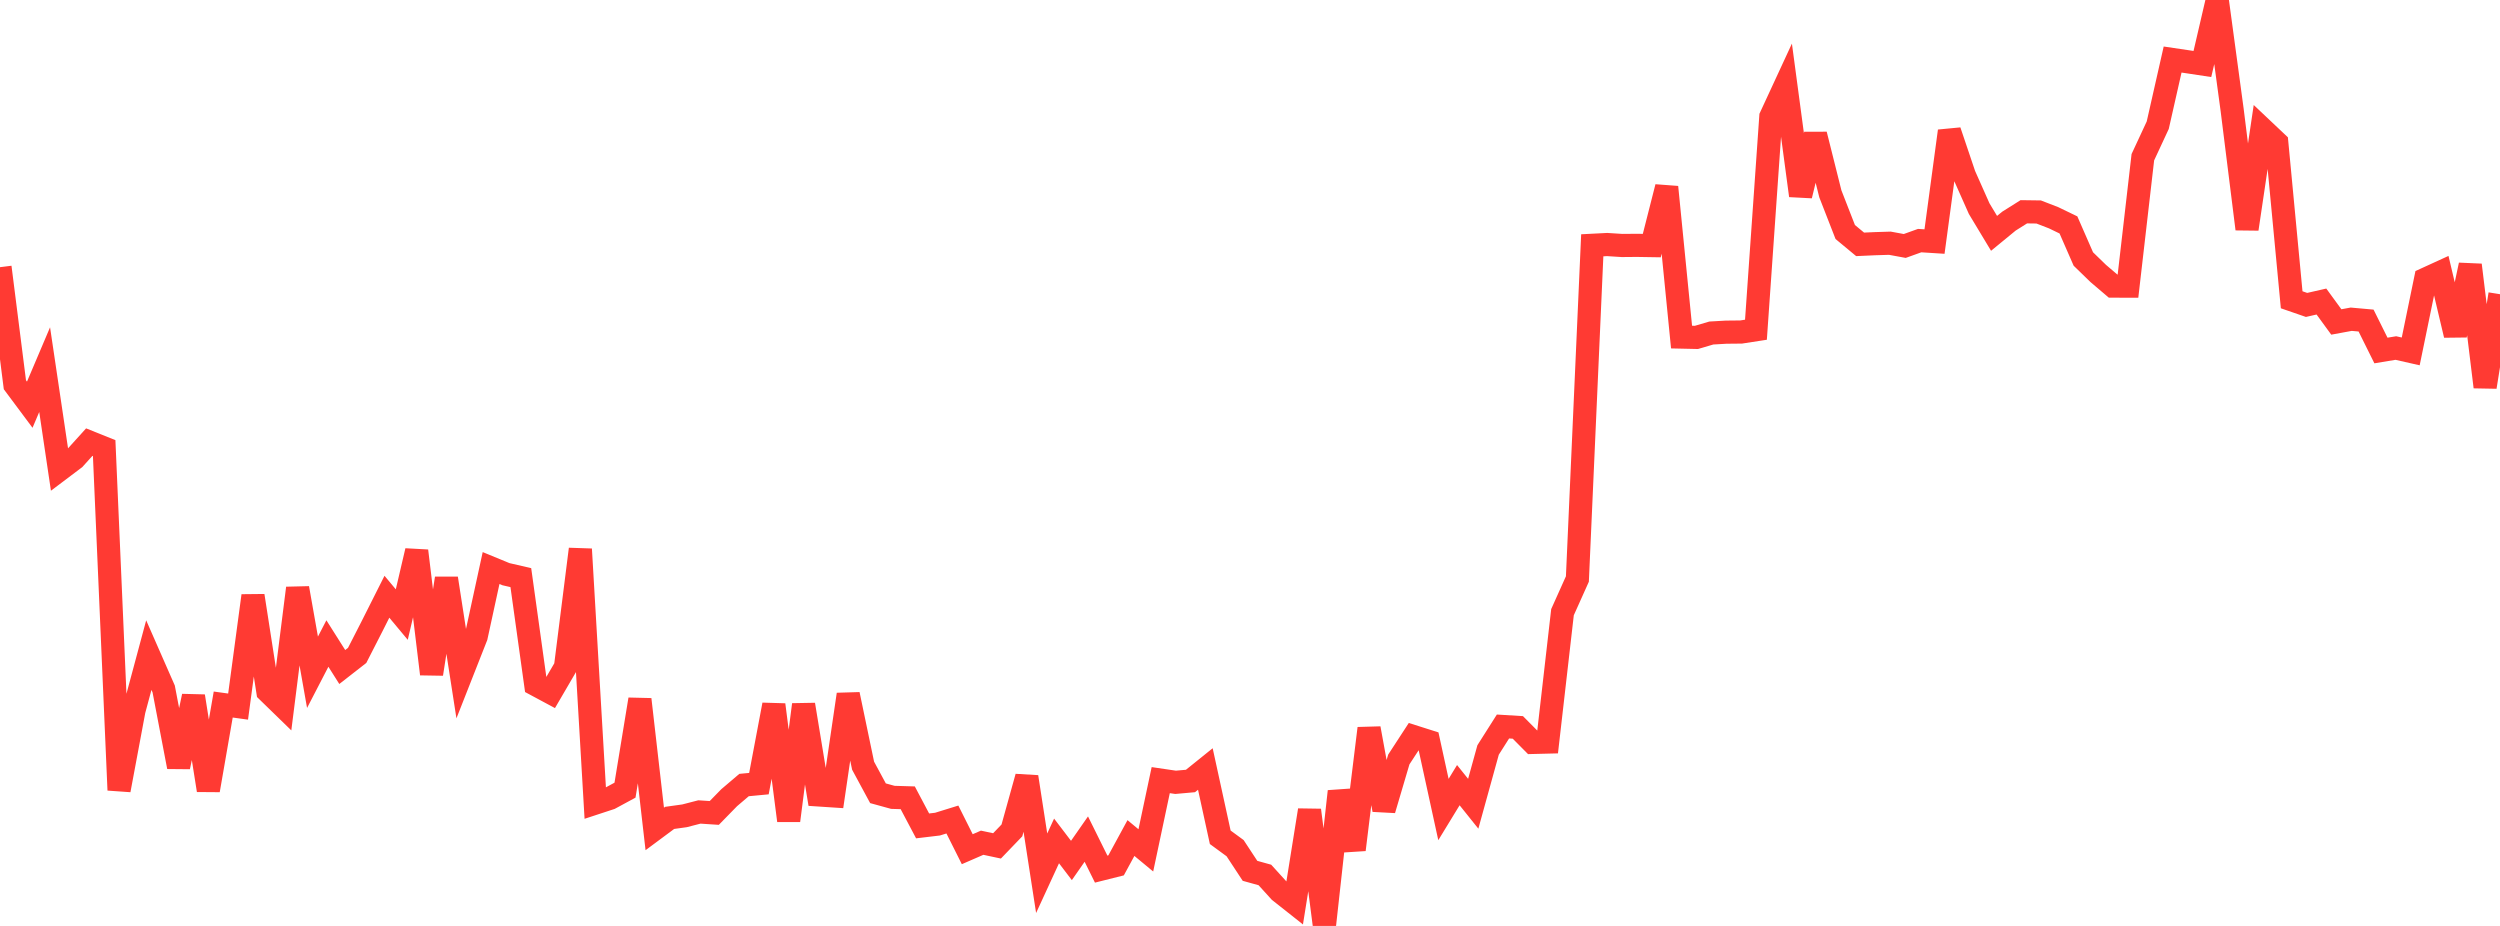 <?xml version="1.0" standalone="no"?>
<!DOCTYPE svg PUBLIC "-//W3C//DTD SVG 1.1//EN" "http://www.w3.org/Graphics/SVG/1.1/DTD/svg11.dtd">

<svg width="135" height="50" viewBox="0 0 135 50" preserveAspectRatio="none" 
  xmlns="http://www.w3.org/2000/svg"
  xmlns:xlink="http://www.w3.org/1999/xlink">


<polyline points="0.0, 14.428 0.804, 20.777 1.607, 21.854 2.411, 19.961 3.214, 25.367 4.018, 24.761 4.821, 23.874 5.625, 24.197 6.429, 42.665 7.232, 38.369 8.036, 35.376 8.839, 37.204 9.643, 41.41 10.446, 37.595 11.25, 42.672 12.054, 38.045 12.857, 38.156 13.661, 32.17 14.464, 37.337 15.268, 38.119 16.071, 31.76 16.875, 36.303 17.679, 34.75 18.482, 36.019 19.286, 35.392 20.089, 33.821 20.893, 32.224 21.696, 33.187 22.5, 29.747 23.304, 36.395 24.107, 31.232 24.911, 36.414 25.714, 34.374 26.518, 30.675 27.321, 31.006 28.125, 31.192 28.929, 36.97 29.732, 37.401 30.536, 36.023 31.339, 29.655 32.143, 43.368 32.946, 43.104 33.75, 42.669 34.554, 37.767 35.357, 44.763 36.161, 44.166 36.964, 44.054 37.768, 43.846 38.571, 43.899 39.375, 43.076 40.179, 42.392 40.982, 42.316 41.786, 38.057 42.589, 44.311 43.393, 38.051 44.196, 42.926 45.0, 42.979 45.804, 37.499 46.607, 41.347 47.411, 42.836 48.214, 43.057 49.018, 43.081 49.821, 44.599 50.625, 44.503 51.429, 44.254 52.232, 45.857 53.036, 45.507 53.839, 45.678 54.643, 44.842 55.446, 41.953 56.25, 47.155 57.054, 45.41 57.857, 46.465 58.661, 45.311 59.464, 46.933 60.268, 46.731 61.071, 45.254 61.875, 45.92 62.679, 42.127 63.482, 42.245 64.286, 42.173 65.089, 41.526 65.893, 45.213 66.696, 45.801 67.5, 47.025 68.304, 47.248 69.107, 48.132 69.911, 48.768 70.714, 43.75 71.518, 50.0 72.321, 42.736 73.125, 45.882 73.929, 39.333 74.732, 43.731 75.536, 41.012 76.339, 39.78 77.143, 40.035 77.946, 43.715 78.75, 42.398 79.554, 43.403 80.357, 40.498 81.161, 39.231 81.964, 39.28 82.768, 40.091 83.571, 40.071 84.375, 33.057 85.179, 31.266 85.982, 13.246 86.786, 13.205 87.589, 13.256 88.393, 13.249 89.196, 13.262 90.0, 10.102 90.804, 18.202 91.607, 18.22 92.411, 17.983 93.214, 17.937 94.018, 17.929 94.821, 17.805 95.625, 6.302 96.429, 4.565 97.232, 10.562 98.036, 7.263 98.839, 10.467 99.643, 12.529 100.446, 13.195 101.25, 13.159 102.054, 13.134 102.857, 13.282 103.661, 12.993 104.464, 13.044 105.268, 7.078 106.071, 9.457 106.875, 11.266 107.679, 12.601 108.482, 11.942 109.286, 11.436 110.089, 11.447 110.893, 11.758 111.696, 12.146 112.5, 13.985 113.304, 14.766 114.107, 15.45 114.911, 15.452 115.714, 8.49 116.518, 6.761 117.321, 3.215 118.125, 3.334 118.929, 3.456 119.732, 0.0 120.536, 5.938 121.339, 12.365 122.143, 6.948 122.946, 7.707 123.75, 16.188 124.554, 16.466 125.357, 16.283 126.161, 17.386 126.964, 17.238 127.768, 17.31 128.571, 18.927 129.375, 18.794 130.179, 18.976 130.982, 15.073 131.786, 14.705 132.589, 18.095 133.393, 14.311 134.196, 20.895 135.0, 15.887" fill="none" stroke="#ff3a33" stroke-width="1.25"/>

</svg>
